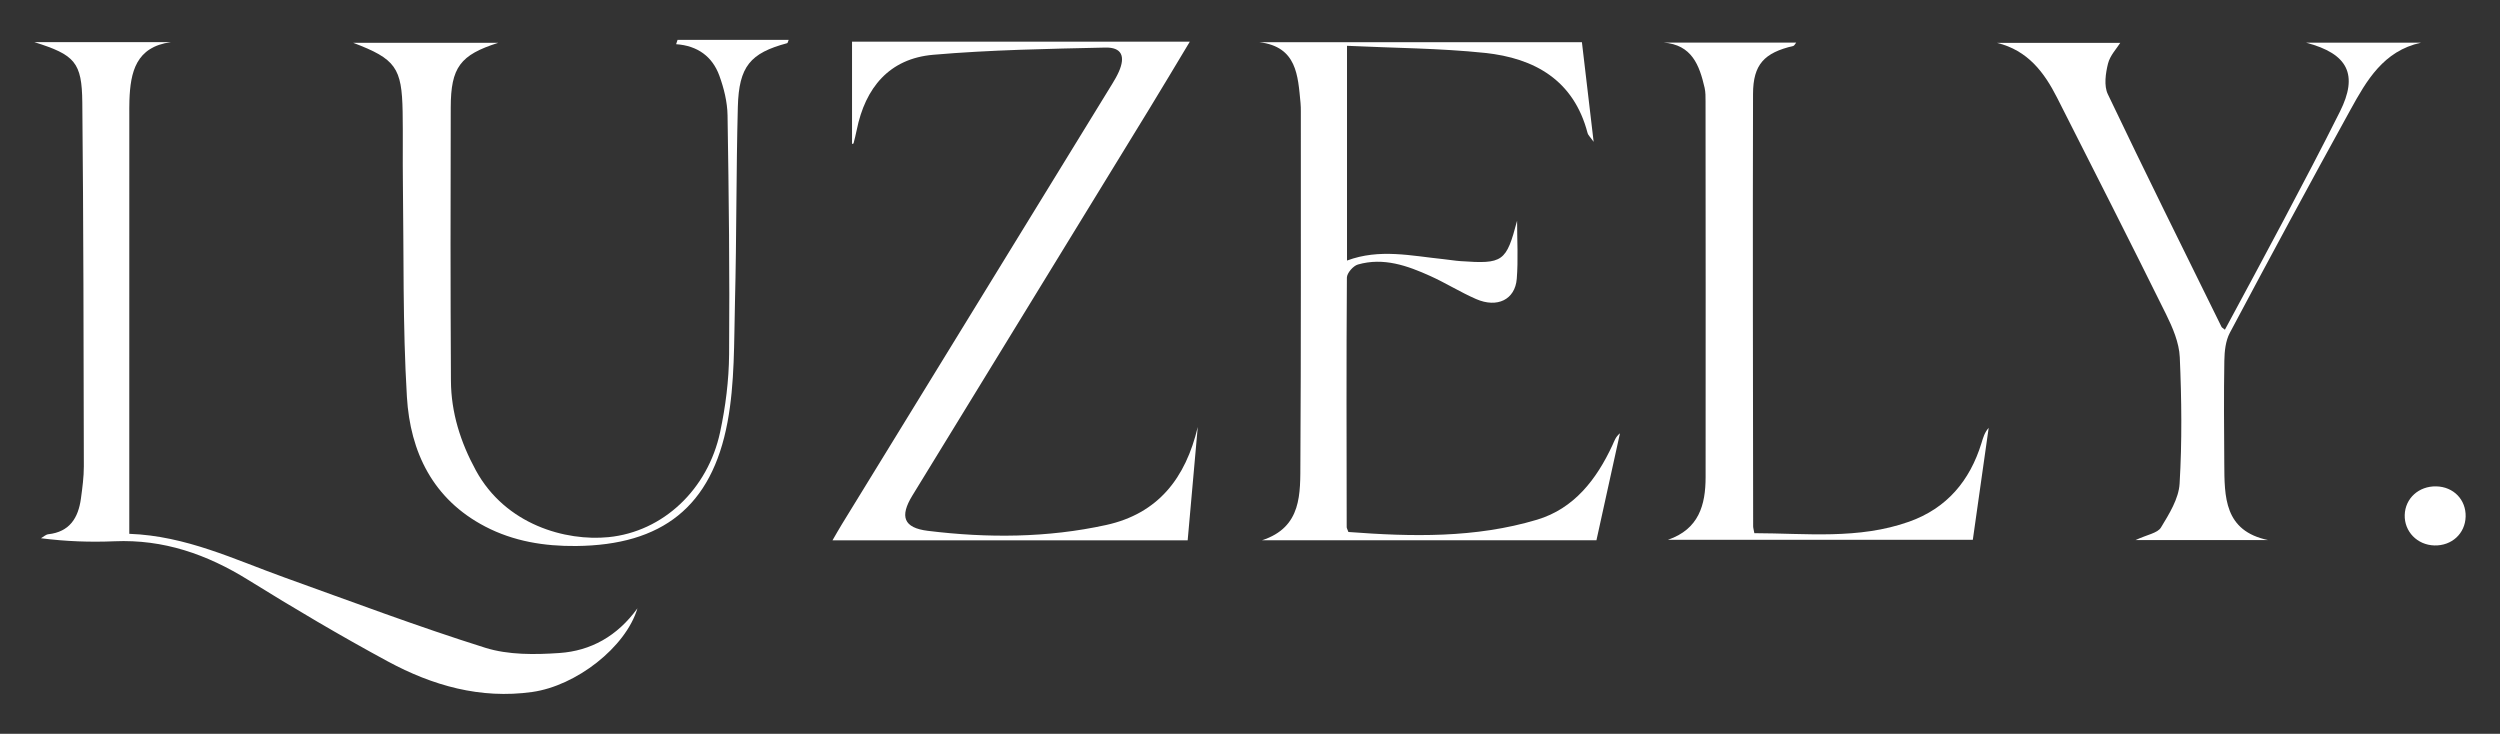 <svg xmlns="http://www.w3.org/2000/svg" id="Patterns" viewBox="0 0 1287.71 377.98"><rect x="0" y="0" width="1287.71" height="377.98" fill="#333333" stroke="none"/><defs><style>      .cls-1 {        fill: #fff;      }    </style></defs><g><path class="cls-1" d="M66.59,274.96c29.28,1.05,54.21,13.25,80.01,22.51,34.37,12.34,68.56,25.26,103.37,36.19,11.9,3.73,25.55,3.57,38.23,2.69,16-1.11,29.71-8.58,40.14-23.02-6.06,20.18-31.61,39.93-54.23,43.1-26.7,3.74-51.32-3.3-74.34-15.74-24.44-13.21-48.39-27.38-72-42.03-21.24-13.17-43.57-20.94-68.81-19.86-12.46.53-24.96.09-37.86-1.56,1.25-.71,2.45-1.91,3.77-2.06,11.03-1.23,15.46-8.46,16.81-18.38.75-5.51,1.51-11.09,1.5-16.64-.13-62.47-.17-124.94-.79-187.4-.2-20.67-3.81-24.5-24.71-31.06h70.36c-18.02,2.45-20.87,15.4-21.38,30.02-.09,2.64-.06,5.28-.06,7.92,0,51.91,0,103.83-.01,155.74,0,19.61,0,39.21,0,59.59Z"></path><path class="cls-1" d="M438.87,74.15V21.47h173.98c-7.05,11.7-13.85,23.17-20.81,34.53-40.67,66.42-81.37,132.83-122.08,199.23-6.62,10.8-4.57,16.64,7.95,18.19,30.71,3.78,61.52,3.64,91.83-3,26.8-5.87,40.98-24.17,47.21-50.5-1.72,19.29-3.43,38.58-5.2,58.4h-182.95c1.83-3.14,3.3-5.79,4.89-8.36,46.42-75.62,92.85-151.23,139.26-226.85,1.22-1.99,2.41-4.04,3.35-6.17,3.5-7.95,1.48-12.63-6.95-12.44-29.56.67-59.19,1.17-88.63,3.71-22.63,1.95-35.04,16.92-39.44,38.77-.46,2.29-1.04,4.56-1.62,6.83-.04.17-.5.23-.8.36Z"></path><path class="cls-1" d="M693.82,23.63v110.58c16.69-6.26,33.21-2.41,49.71-.72,2.91.3,5.81.81,8.73,1.01,21.98,1.56,23.58.37,29.17-20.83,0,9.98.62,20.01-.17,29.93-.85,10.74-10.06,15.21-20.97,10.43-8.03-3.51-15.54-8.22-23.53-11.84-11.85-5.36-24.12-9.72-37.33-5.94-2.42.69-5.65,4.41-5.67,6.74-.3,42.84-.17,85.68-.1,128.52,0,.55.37,1.09.88,2.51,32.49,2.46,65.31,3.22,97.18-6.33,19.07-5.71,30.66-20.77,38.83-38.4.96-2.08,1.61-4.3,3.87-6.1-4.04,18.37-8.08,36.74-12.12,55.1h-172.28c20.77-6.75,19.69-24.23,19.79-40.33.36-60.15.2-120.31.23-180.46,0-1.47-.01-2.94-.15-4.4-1.37-14.16-1.81-28.98-21.15-31.35h166.08c1.91,16.21,3.85,32.66,6.04,51.31-1.88-2.65-2.85-3.47-3.11-4.47-7.09-27.31-27.35-38.66-52.95-41.34-23.22-2.43-46.69-2.49-70.99-3.65Z"></path><path class="cls-1" d="M349,20.55h57.22c-.33.76-.44,1.6-.76,1.69-18.98,5.1-24.86,11.9-25.41,32.78-.88,33.43-.62,66.89-1.47,100.32-.53,20.74-.06,41.86-3.85,62.1-8.15,43.61-33.69,63.38-78.04,63.8-16.32.15-32.12-2.39-46.76-10.02-26.96-14.05-38.64-38.38-40.34-66.77-2.21-36.85-1.57-73.86-2.07-110.81-.16-12.03.08-24.06-.13-36.09-.4-22.63-3.56-27.2-25.44-35.49h74.67c-19.6,6.23-24.4,12.63-24.45,33.27-.13,46.94-.17,93.88.1,140.83.09,16.39,4.95,31.65,12.81,46.08,15.35,28.17,46.43,36.61,68.34,34.44,28.18-2.8,51.2-24.66,57.5-54.1,2.8-13.08,4.52-26.64,4.63-40,.34-41.06-.15-82.13-.8-123.19-.11-6.86-1.87-13.97-4.24-20.46-3.57-9.77-11.2-15.42-22.25-16.16.24-.73.48-1.46.72-2.19Z"></path><path class="cls-1" d="M1168.34,278.19h-68.38c6.06-2.83,11.36-3.58,13.11-6.47,4.24-6.99,9.15-14.85,9.61-22.61,1.28-21.63,1.04-43.42.09-65.09-.33-7.53-3.68-15.32-7.12-22.27-18.42-37.25-37.27-74.3-56.05-111.37-6.67-13.16-15.14-24.43-30.94-28.29h63.45c-1.74,2.8-5.26,6.44-6.32,10.7-1.24,5-2.15,11.4-.09,15.71,19.13,40.13,38.92,79.94,58.55,119.83.21.44.79.69,1.76,1.5,10.13-18.87,20.28-37.54,30.2-56.33,9.83-18.62,19.68-37.23,29.08-56.07,9.4-18.85,4.32-29.72-17.42-35.44h59.12c-19.3,4.23-27.99,19.46-36.29,34.51-21.05,38.15-41.72,76.51-62.17,114.97-2.2,4.14-2.73,9.54-2.81,14.38-.3,17.6-.15,35.2-.03,52.81.11,17.24-.15,34.79,22.65,39.54Z"></path><path class="cls-1" d="M859.17,278.02c15.9-5.47,19.34-17.94,19.36-32.19.08-64.55.01-129.1-.03-193.64,0-2.34.03-4.75-.49-7.01-2.67-11.59-6.55-22.16-21.17-23.25h68.37c-.65.78-1,1.62-1.51,1.74-14.92,3.48-20.7,9.49-20.74,24.7-.2,74.23-.02,148.46.06,222.69,0,.86.29,1.72.62,3.57,26.68.05,53.65,3.35,79.74-5.93,19.36-6.89,31.25-21.02,37.23-40.41.84-2.72,1.55-5.47,3.73-7.92-2.7,19.08-5.41,38.16-8.17,57.66h-157Z"></path></g><path class="cls-1" d="M1254.84,250.52c8.93.17,15.43,6.88,15.17,15.64-.26,8.69-7.15,15.02-16.09,14.79-8.81-.23-15.54-7.14-15.29-15.71.25-8.55,7.24-14.9,16.21-14.72Z"></path></svg>